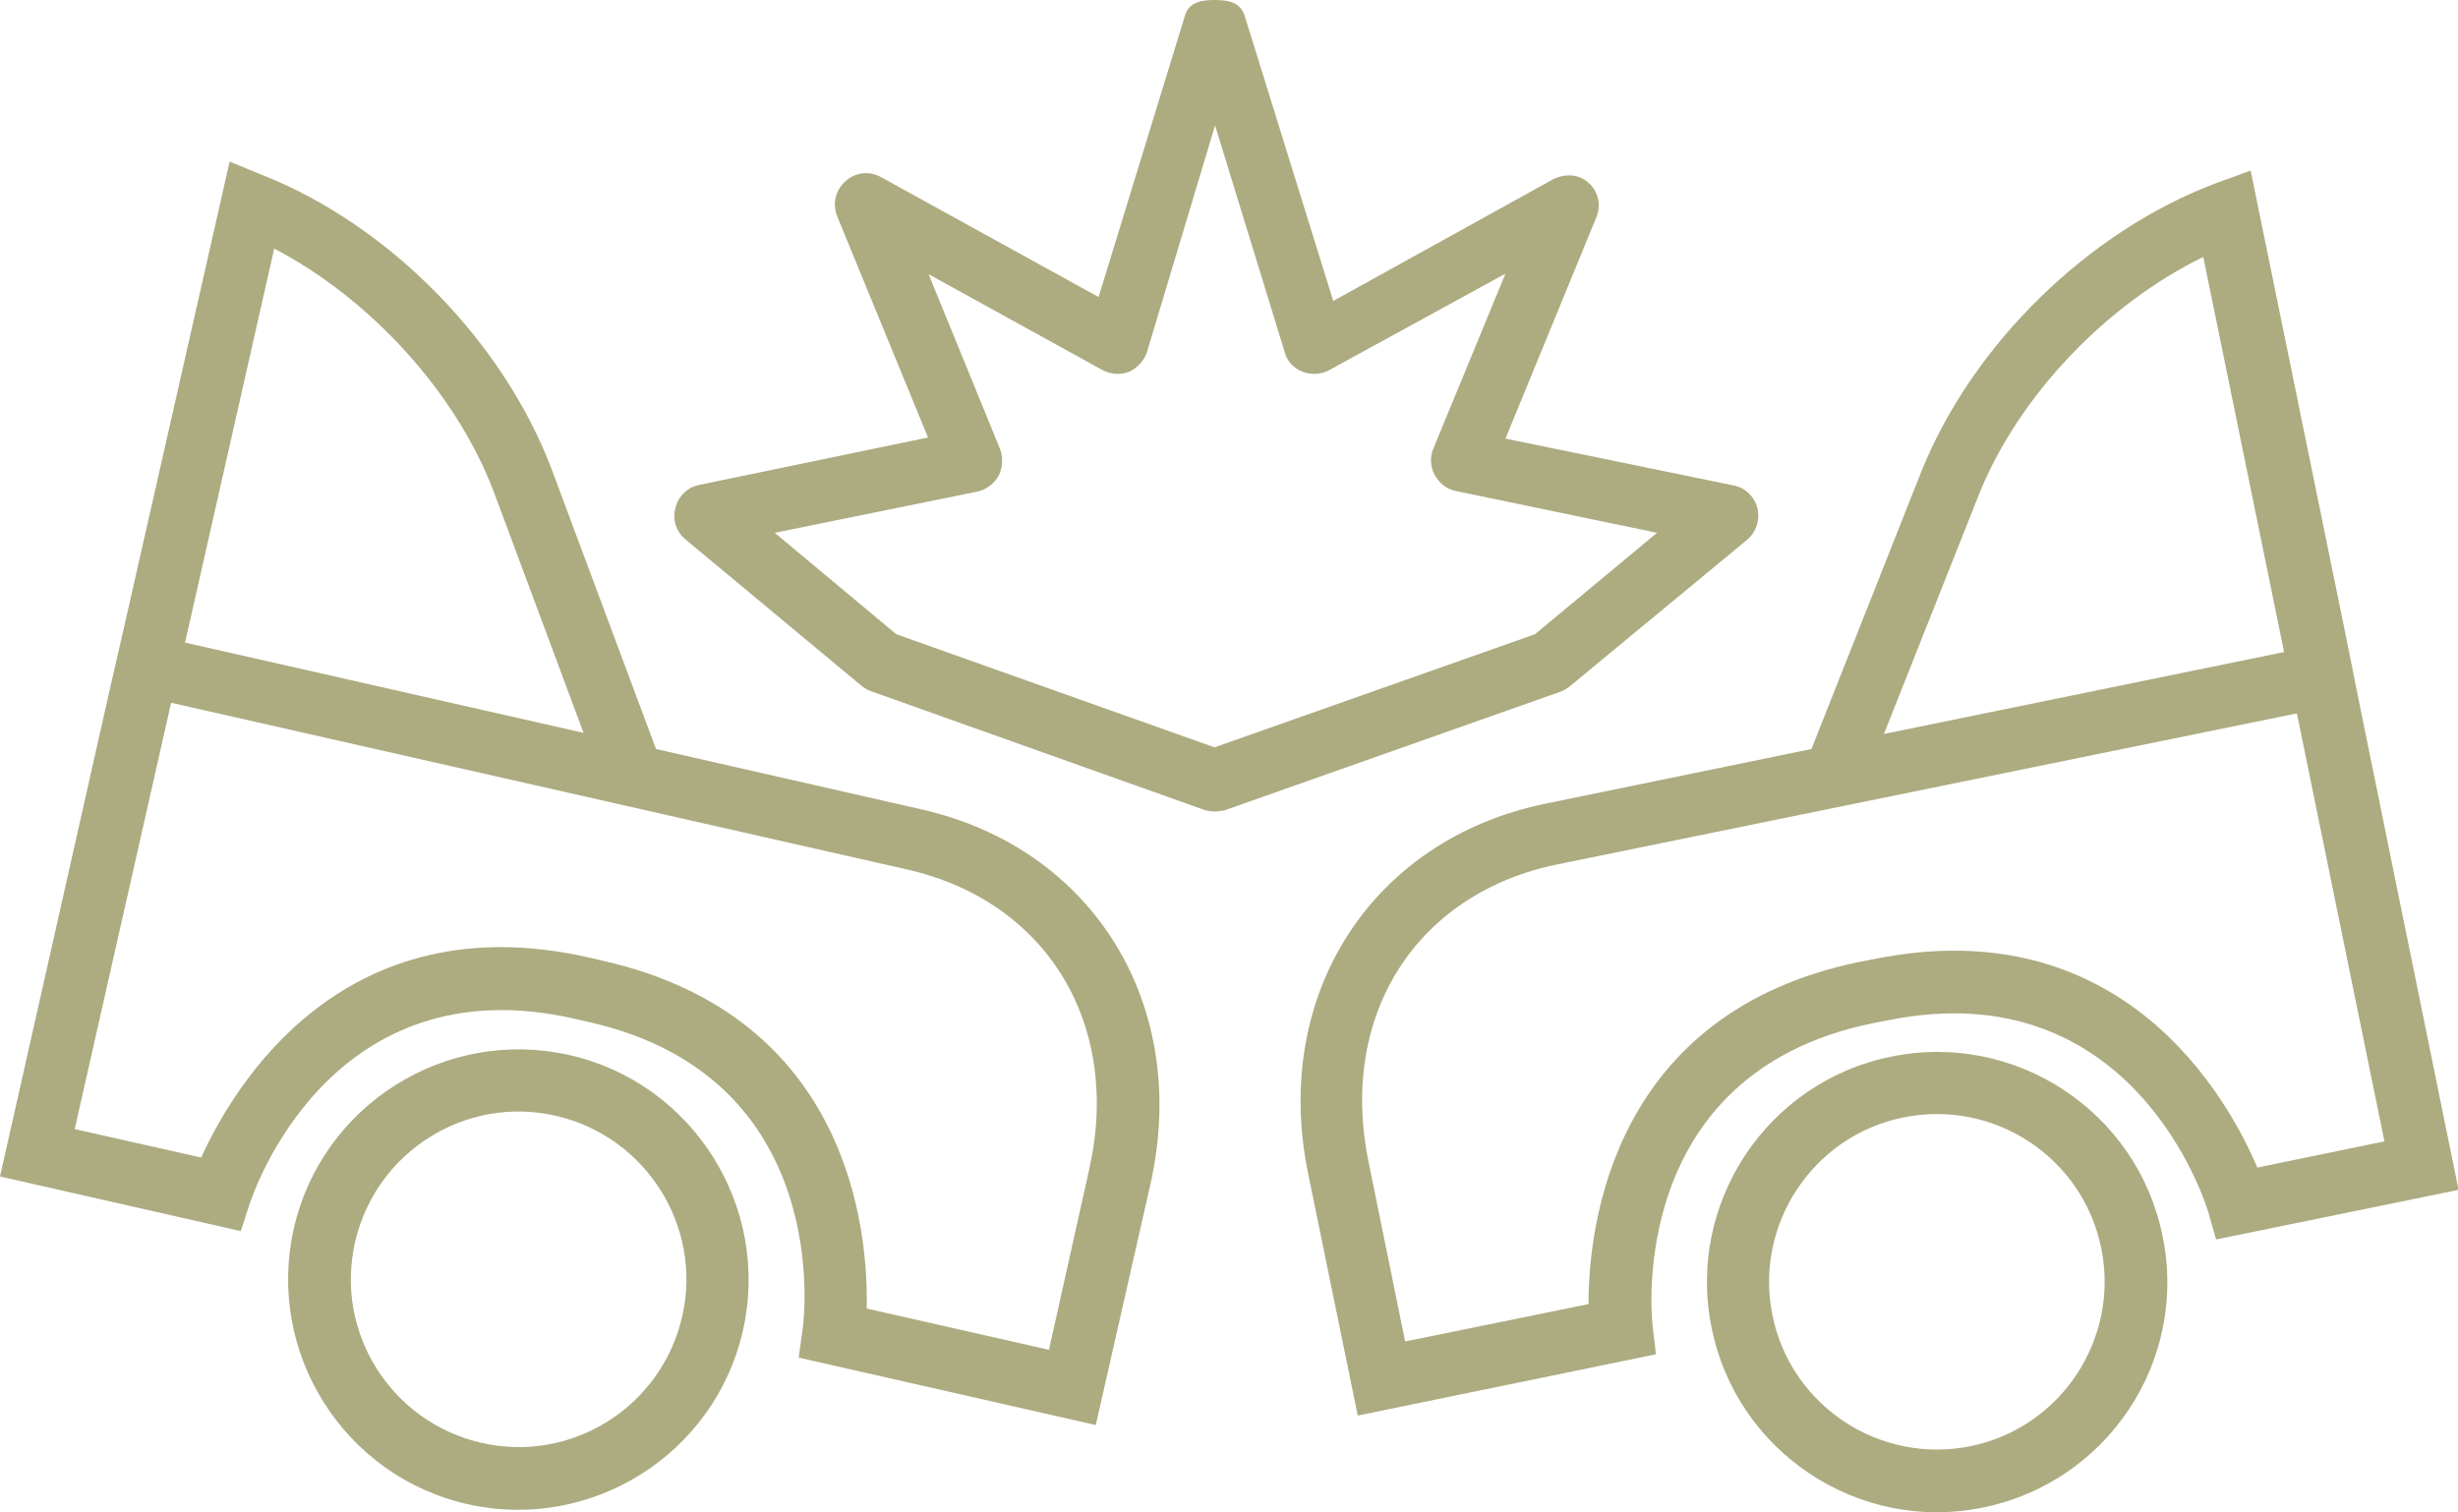 <?xml version="1.0" encoding="utf-8"?>
<!-- Generator: Adobe Illustrator 25.2.3, SVG Export Plug-In . SVG Version: 6.00 Build 0)  -->
<svg version="1.1" id="Layer_1" xmlns="http://www.w3.org/2000/svg" xmlns:xlink="http://www.w3.org/1999/xlink" x="0px" y="0px"
	 viewBox="0 0 441 271.3" style="enable-background:new 0 0 441 271.3;" xml:space="preserve">
<style type="text/css">
	.st0{fill:#ADAB80;}
</style>
<g>
	<path class="st0" d="M847.2,297.2H536c-3.4,0-6.2-2.8-6.2-6.2V79.4H480c-2.5,0-4.8-1.5-5.8-3.9c-1-2.4-0.4-5,1.4-6.8l211.6-205.3
		c2.4-2.3,6.2-2.3,8.7,0L907.5,68.7h0c1.8,1.8,2.4,4.4,1.4,6.8c-0.9,2.3-3.2,3.9-5.7,3.9h-49.8V291c0,1.7-0.7,3.2-1.8,4.4
		C850.4,296.5,848.8,297.2,847.2,297.2L847.2,297.2z M542.3,284.8h298.7V73.2c0-3.4,2.8-6.2,6.2-6.2h40.7L691.6-123.5L495.4,67H536
		c1.6,0,3.2,0.7,4.4,1.8c1.2,1.2,1.8,2.8,1.8,4.4L542.3,284.8z"/>
	<path class="st0" d="M749.2,259.9H634c-4.5,0-8.9-1.8-12.1-5c-3.2-3.2-5-7.6-5-12.1v-94.9c0-3.4,2.8-6.2,6.2-6.2H760
		c1.6,0,3.2,0.7,4.4,1.8c1.2,1.2,1.8,2.8,1.8,4.4v94.9c0,4.5-1.8,8.9-5,12.1C758,258.1,753.7,259.9,749.2,259.9L749.2,259.9z
		 M629.4,154.1v88.7c0,2.6,2.1,4.7,4.7,4.7h115.1c2.6,0,4.7-2.1,4.7-4.7v-88.7H629.4z"/>
	<path class="st0" d="M773.8,154.1H609.4c-6.1,0-11.1-5-11.1-11.1v-27.5c0-6.1,5-11.1,11.1-11.1h164.4c6.1,0,11.1,5,11.1,11.1V143
		C784.9,149.1,780,154.1,773.8,154.1z M610.7,141.6h161.8v-24.9H610.7V141.6z"/>
	<path class="st0" d="M726.8,116.8c-3.1,0-5.8-2.3-6.2-5.4c-0.4-3.1,1.6-6,4.6-6.8c2.3-0.4,4.5-1.2,6.5-2.3c5.5-3.9,7-11.5,3.2-17.1
		c-3.8-5.6-11.4-7.2-17.1-3.5c-2.7,1.8-9.8,11.2-20.8,31.9c-1.6,3-5.4,4.1-8.4,2.5c-3-1.6-4.2-5.3-2.6-8.3
		c16.5-30.8,22.8-35,24.9-36.4c7.4-4.9,16.8-5.4,24.7-1.5c7.9,3.9,13.2,11.7,13.8,20.6c0.6,8.8-3.5,17.3-10.8,22.3
		c-3.2,1.9-6.7,3.3-10.4,4C727.9,116.7,727.4,116.8,726.8,116.8L726.8,116.8z"/>
	<path class="st0" d="M656.4,116.8c-0.5,0-1-0.1-1.5-0.2c-3.7-0.8-7.2-2.1-10.4-4c-5.5-3.7-9.3-9.4-10.5-15.9
		c-1.3-6.5,0.1-13.2,3.8-18.7c3.7-5.5,9.4-9.3,15.9-10.6c6.5-1.3,13.2,0,18.7,3.7c2.1,1.4,8.4,5.6,24.9,36.4c0.8,1.5,1,3.2,0.5,4.8
		c-0.5,1.6-1.6,2.9-3,3.7c-1.5,0.8-3.2,0.9-4.8,0.4c-1.6-0.5-2.9-1.6-3.7-3.1C675,92.7,668,83.3,665.3,81.5l0,0
		c-2.7-1.9-6.1-2.6-9.4-2c-3.3,0.6-6.2,2.5-8,5.3c-1.9,2.8-2.5,6.2-1.9,9.4s2.6,6.1,5.4,7.9c2,1.1,4.2,1.9,6.5,2.3
		c3.1,0.7,5.1,3.7,4.7,6.8S659.6,116.8,656.4,116.8L656.4,116.8z"/>
	<path class="st0" d="M710.3,154.1h-37.3c-3.4,0-6.2-2.8-6.2-6.2v-37.3c0-3.4,2.8-6.2,6.2-6.2h37.3c1.6,0,3.2,0.7,4.4,1.8
		c1.2,1.2,1.8,2.8,1.8,4.4v37.3c0,1.6-0.7,3.2-1.8,4.4C713.5,153.4,711.9,154.1,710.3,154.1L710.3,154.1z M679.2,141.6h24.9l0-24.9
		h-24.9L679.2,141.6z"/>
</g>
<g>
	<path class="st0" d="M83.9,269.9c-22.2-5-36.2-27.2-31.2-49.4c5-22.2,27.2-36.2,49.4-31.2c22.2,5,36.2,27.2,31.2,49.4
		S106.1,274.9,83.9,269.9L83.9,269.9z M99.7,200.2c-16.2-3.7-32.3,6.5-36,22.7s6.5,32.3,22.7,36c16.2,3.7,32.3-6.5,36-22.7
		C126.1,220.1,115.9,203.9,99.7,200.2L99.7,200.2z"/>
	<path class="st0" d="M165.2,145.2l-47.5-10.8L98.9,84c-8.7-22.8-29-43.5-51.6-52.5L41.2,29l-19,83.8l-2.5,10.9L0,211.1l43.2,9.8
		l1.6-4.9c0.6-1.8,14.4-43.2,58.3-33.2l2.6,0.6c43.9,9.9,38.6,53.3,38.3,55.1l-0.7,5.1l53.3,12.1l9.8-43.2
		C213.6,180.5,196.3,152.2,165.2,145.2L165.2,145.2z M49.2,44.6C66.4,53.6,81.7,70.3,88.5,88l16.2,43.5l-71.5-16.2L49.2,44.6z
		 M188.2,242.2l-32.7-7.4c0.3-14-3.1-52.4-47.3-62.4l-2.6-0.6c-44.1-10-63.7,23.1-69.5,35.9l-22.7-5.1l17.3-76.5l132,29.9
		c25.2,5.7,38.6,27.9,32.7,53.9L188.2,242.2z"/>
	<path class="st0" d="M355.8,270.5c-22.3,4.6-44.2-9.9-48.7-32.2c-4.6-22.3,9.9-44.2,32.2-48.7c22.3-4.6,44.2,9.9,48.7,32.2
		C392.6,244.1,378.2,265.9,355.8,270.5L355.8,270.5z M341.5,200.5c-16.3,3.3-26.8,19.3-23.5,35.5c3.3,16.3,19.3,26.8,35.5,23.5
		c16.3-3.3,26.8-19.3,23.5-35.5C373.7,207.7,357.8,197.2,341.5,200.5z"/>
	<path class="st0" d="M397.5,32.9c-22.8,8.6-43.5,28.8-52.7,51.5l-19.8,50l-47.7,9.8c-31.2,6.4-49.2,34.3-42.6,66.4l8.9,43.4
		l53.5-11l-0.6-5.1c-0.2-1.8-4.6-45.3,39.5-54.3l2.6-0.5c44.1-9,57.1,32.7,57.6,34.4l1.4,4.9l43.5-8.9l-17.9-87.8l-2.2-11
		l-17.2-84.1L397.5,32.9z M427.8,204.8l-22.8,4.7c-5.5-12.9-24.4-46.4-68.8-37.4l-2.6,0.5c-44.3,9.1-48.6,47.3-48.6,61.4l-32.9,6.7
		l-6.6-32.4c-5.3-26.2,8.6-48,33.9-53.2L412.1,128L427.8,204.8z M338,131.7l17.1-43.1c7.1-17.6,22.8-34,40.2-42.5l14.5,70.9
		L338,131.7z"/>
	<path class="st0" d="M217.9,145.6c-0.6,0-1.3-0.1-1.9-0.3L156.2,124c-0.6-0.2-1.2-0.6-1.7-1l-31.5-26.2c-1.7-1.4-2.4-3.6-1.8-5.7
		c0.5-2.1,2.2-3.7,4.3-4.1l41-8.5l-16.3-39.7c-0.9-2.2-0.3-4.7,1.5-6.3c1.8-1.6,4.3-1.9,6.4-0.7l39,21.5l15.5-50.5
		c0.7-2.4,2.9-2.8,5.3-2.8h0c2.5,0,4.6,0.4,5.4,2.8l15.9,51.2l39.4-21.8c2.1-1.1,4.7-1,6.4,0.6c1.8,1.6,2.3,4,1.4,6.2l-16.3,39.7
		l40.9,8.4c2.1,0.4,3.8,2,4.3,4.1c0.5,2.1-0.2,4.3-1.9,5.7l-31.7,26.2c-0.5,0.4-1.1,0.8-1.7,1l-60.3,21.3
		C219.2,145.5,218.6,145.6,217.9,145.6L217.9,145.6z M160.8,113.8l57.1,20.3l57.5-20.3l21.9-18.2l-36.1-7.5c-1.6-0.3-3-1.4-3.8-2.9
		c-0.8-1.5-0.9-3.2-0.2-4.8l12.9-31.3l-31.6,17.3c-1.5,0.8-3.2,0.9-4.8,0.3c-1.6-0.6-2.8-1.9-3.2-3.5L218,22.5l-12.2,40.6
		c-0.5,1.6-1.7,2.9-3.2,3.6c-1.6,0.6-3.3,0.5-4.8-0.3l-31.2-17.2l12.8,31.3c0.6,1.5,0.5,3.3-0.2,4.8c-0.8,1.5-2.2,2.5-3.8,2.9
		L139,95.6L160.8,113.8z"/>
</g>
</svg>
